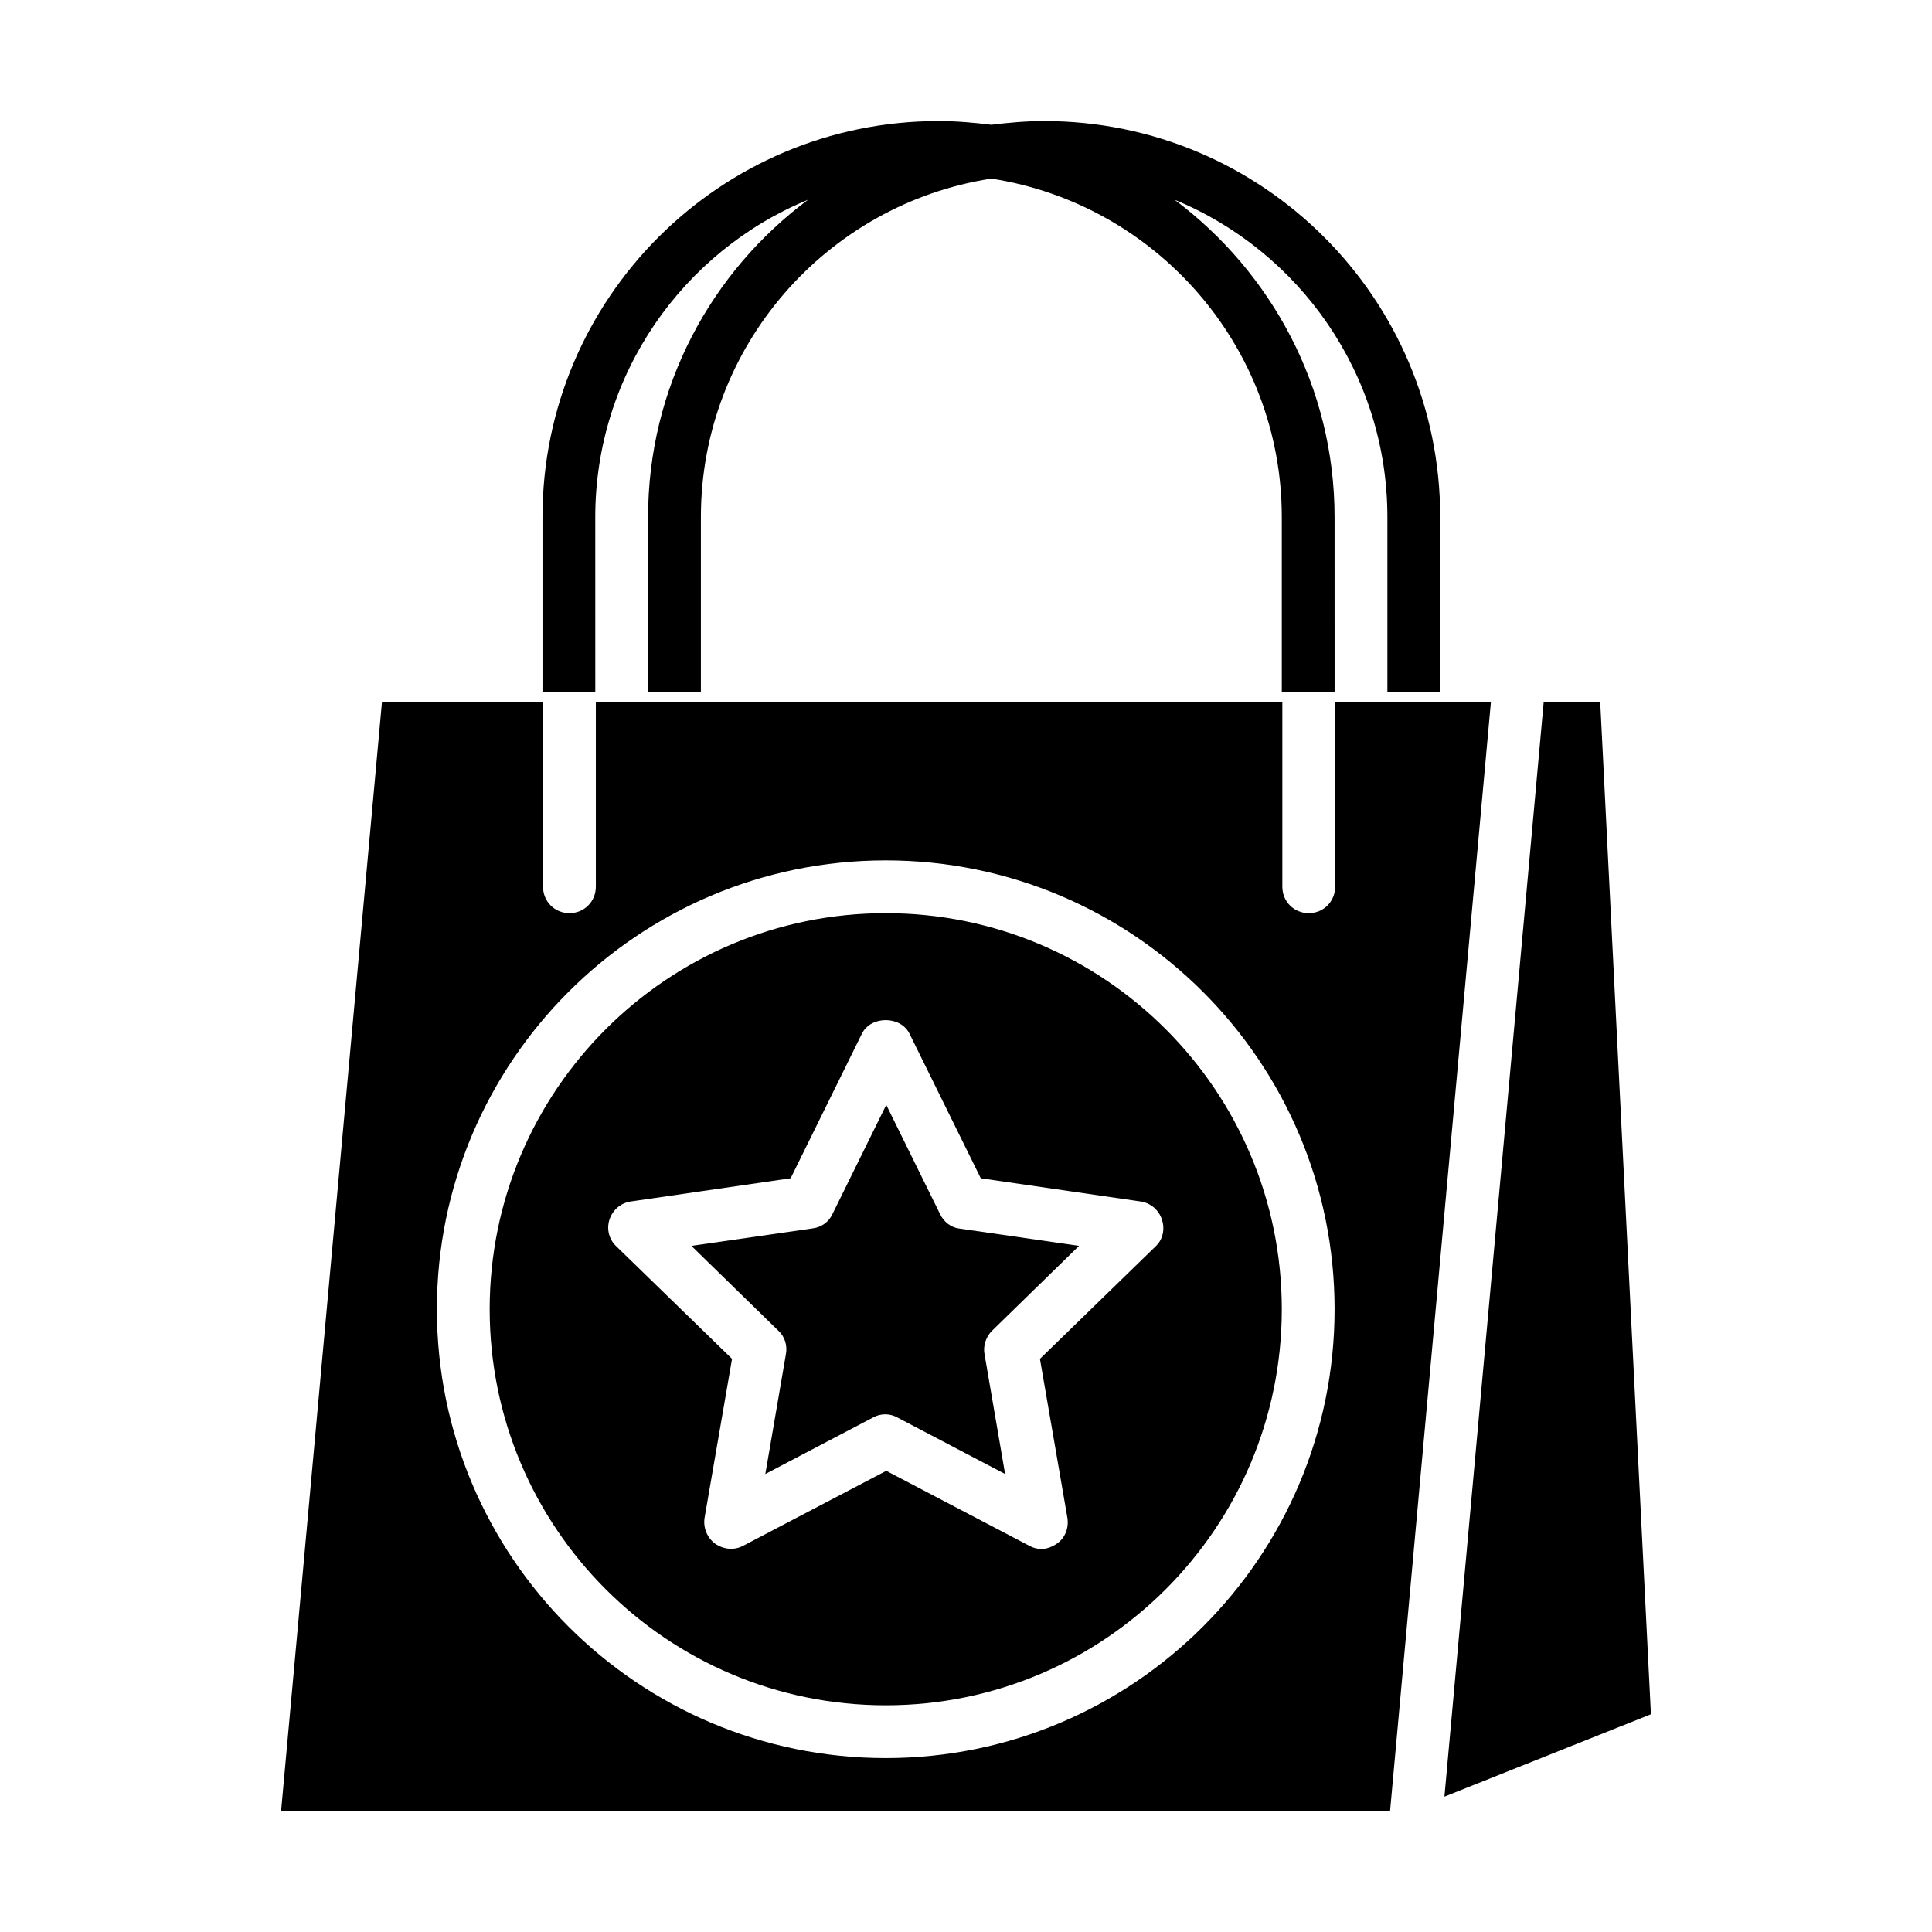<?xml version="1.0" encoding="UTF-8"?>
<!-- Uploaded to: SVG Repo, www.svgrepo.com, Generator: SVG Repo Mixer Tools -->
<svg fill="#000000" width="800px" height="800px" version="1.1" viewBox="144 144 512 512" xmlns="http://www.w3.org/2000/svg">
 <g>
  <path d="m393.14 465.77-14.273-28.969-14.273 28.969c-0.98 2.098-2.938 3.5-5.316 3.777l-32.051 4.621 23.09 22.531c1.68 1.539 2.379 3.918 1.961 6.156l-5.457 31.77 28.551-14.973c0.98-0.559 2.098-0.84 3.219-0.84s2.238 0.281 3.219 0.84l28.551 14.973-5.457-31.77c-0.418-2.238 0.418-4.617 1.961-6.156l23.09-22.531-31.906-4.617c-1.969-0.281-3.926-1.684-4.906-3.781z"/>
  <path d="m581.51 598.3-13.438-268.28h-14.973l-26.312 290.11z"/>
  <path d="m378.73 386c-57.938 0-104.96 47.023-104.96 104.96s47.023 104.96 104.96 104.96 104.96-47.023 104.96-104.96-47.023-104.96-104.96-104.96zm71.512 88.305-30.648 29.809 7.277 42.125c0.418 2.66-0.559 5.316-2.801 6.856-1.258 0.84-2.66 1.398-4.059 1.398-1.121 0-2.238-0.281-3.219-0.84l-37.926-19.871-37.926 19.871c-2.379 1.258-5.18 0.98-7.418-0.559-2.098-1.539-3.219-4.199-2.801-6.856l7.277-42.125-30.648-29.809c-1.961-1.82-2.66-4.617-1.82-7.137s2.938-4.34 5.598-4.758l42.402-6.156 18.895-38.344c2.379-4.758 10.215-4.758 12.594 0l18.895 38.344 42.402 6.156c2.66 0.418 4.758 2.238 5.598 4.758 0.848 2.519 0.289 5.32-1.672 7.137z"/>
  <path d="m539.11 330.02h-41.285v48.98c0 3.918-3.078 6.996-6.996 6.996s-6.996-3.078-6.996-6.996v-48.98h-181.93v48.98c0 3.918-3.078 6.996-6.996 6.996-3.918 0-6.996-3.078-6.996-6.996l-0.004-48.98h-42.684l-26.73 293.89h293.89zm-160.38 279.89c-65.637 0-118.95-53.32-118.95-118.95 0-65.637 53.32-118.95 118.95-118.95 65.637 0 118.95 53.32 118.95 118.95 0 65.633-53.316 118.95-118.95 118.95z"/>
  <path d="m301.75 281.04c0-37.926 23.371-70.535 56.398-84.109-25.75 19.172-42.402 49.68-42.402 84.109v46.324h13.996v-46.324c0-45.344 33.449-82.988 76.973-89.707 43.523 6.719 76.973 44.363 76.973 89.707v46.324h13.996l-0.008-46.324c0-34.426-16.793-64.934-42.402-84.109 33.027 13.574 56.398 46.184 56.398 84.109v46.324h13.996v-46.324c0-57.938-47.023-104.96-104.96-104.96-4.758 0-9.375 0.418-13.996 0.98-4.477-0.559-9.234-0.98-13.992-0.98-57.938 0-104.96 47.023-104.96 104.96v46.324h13.996z"/>
 </g>
</svg>